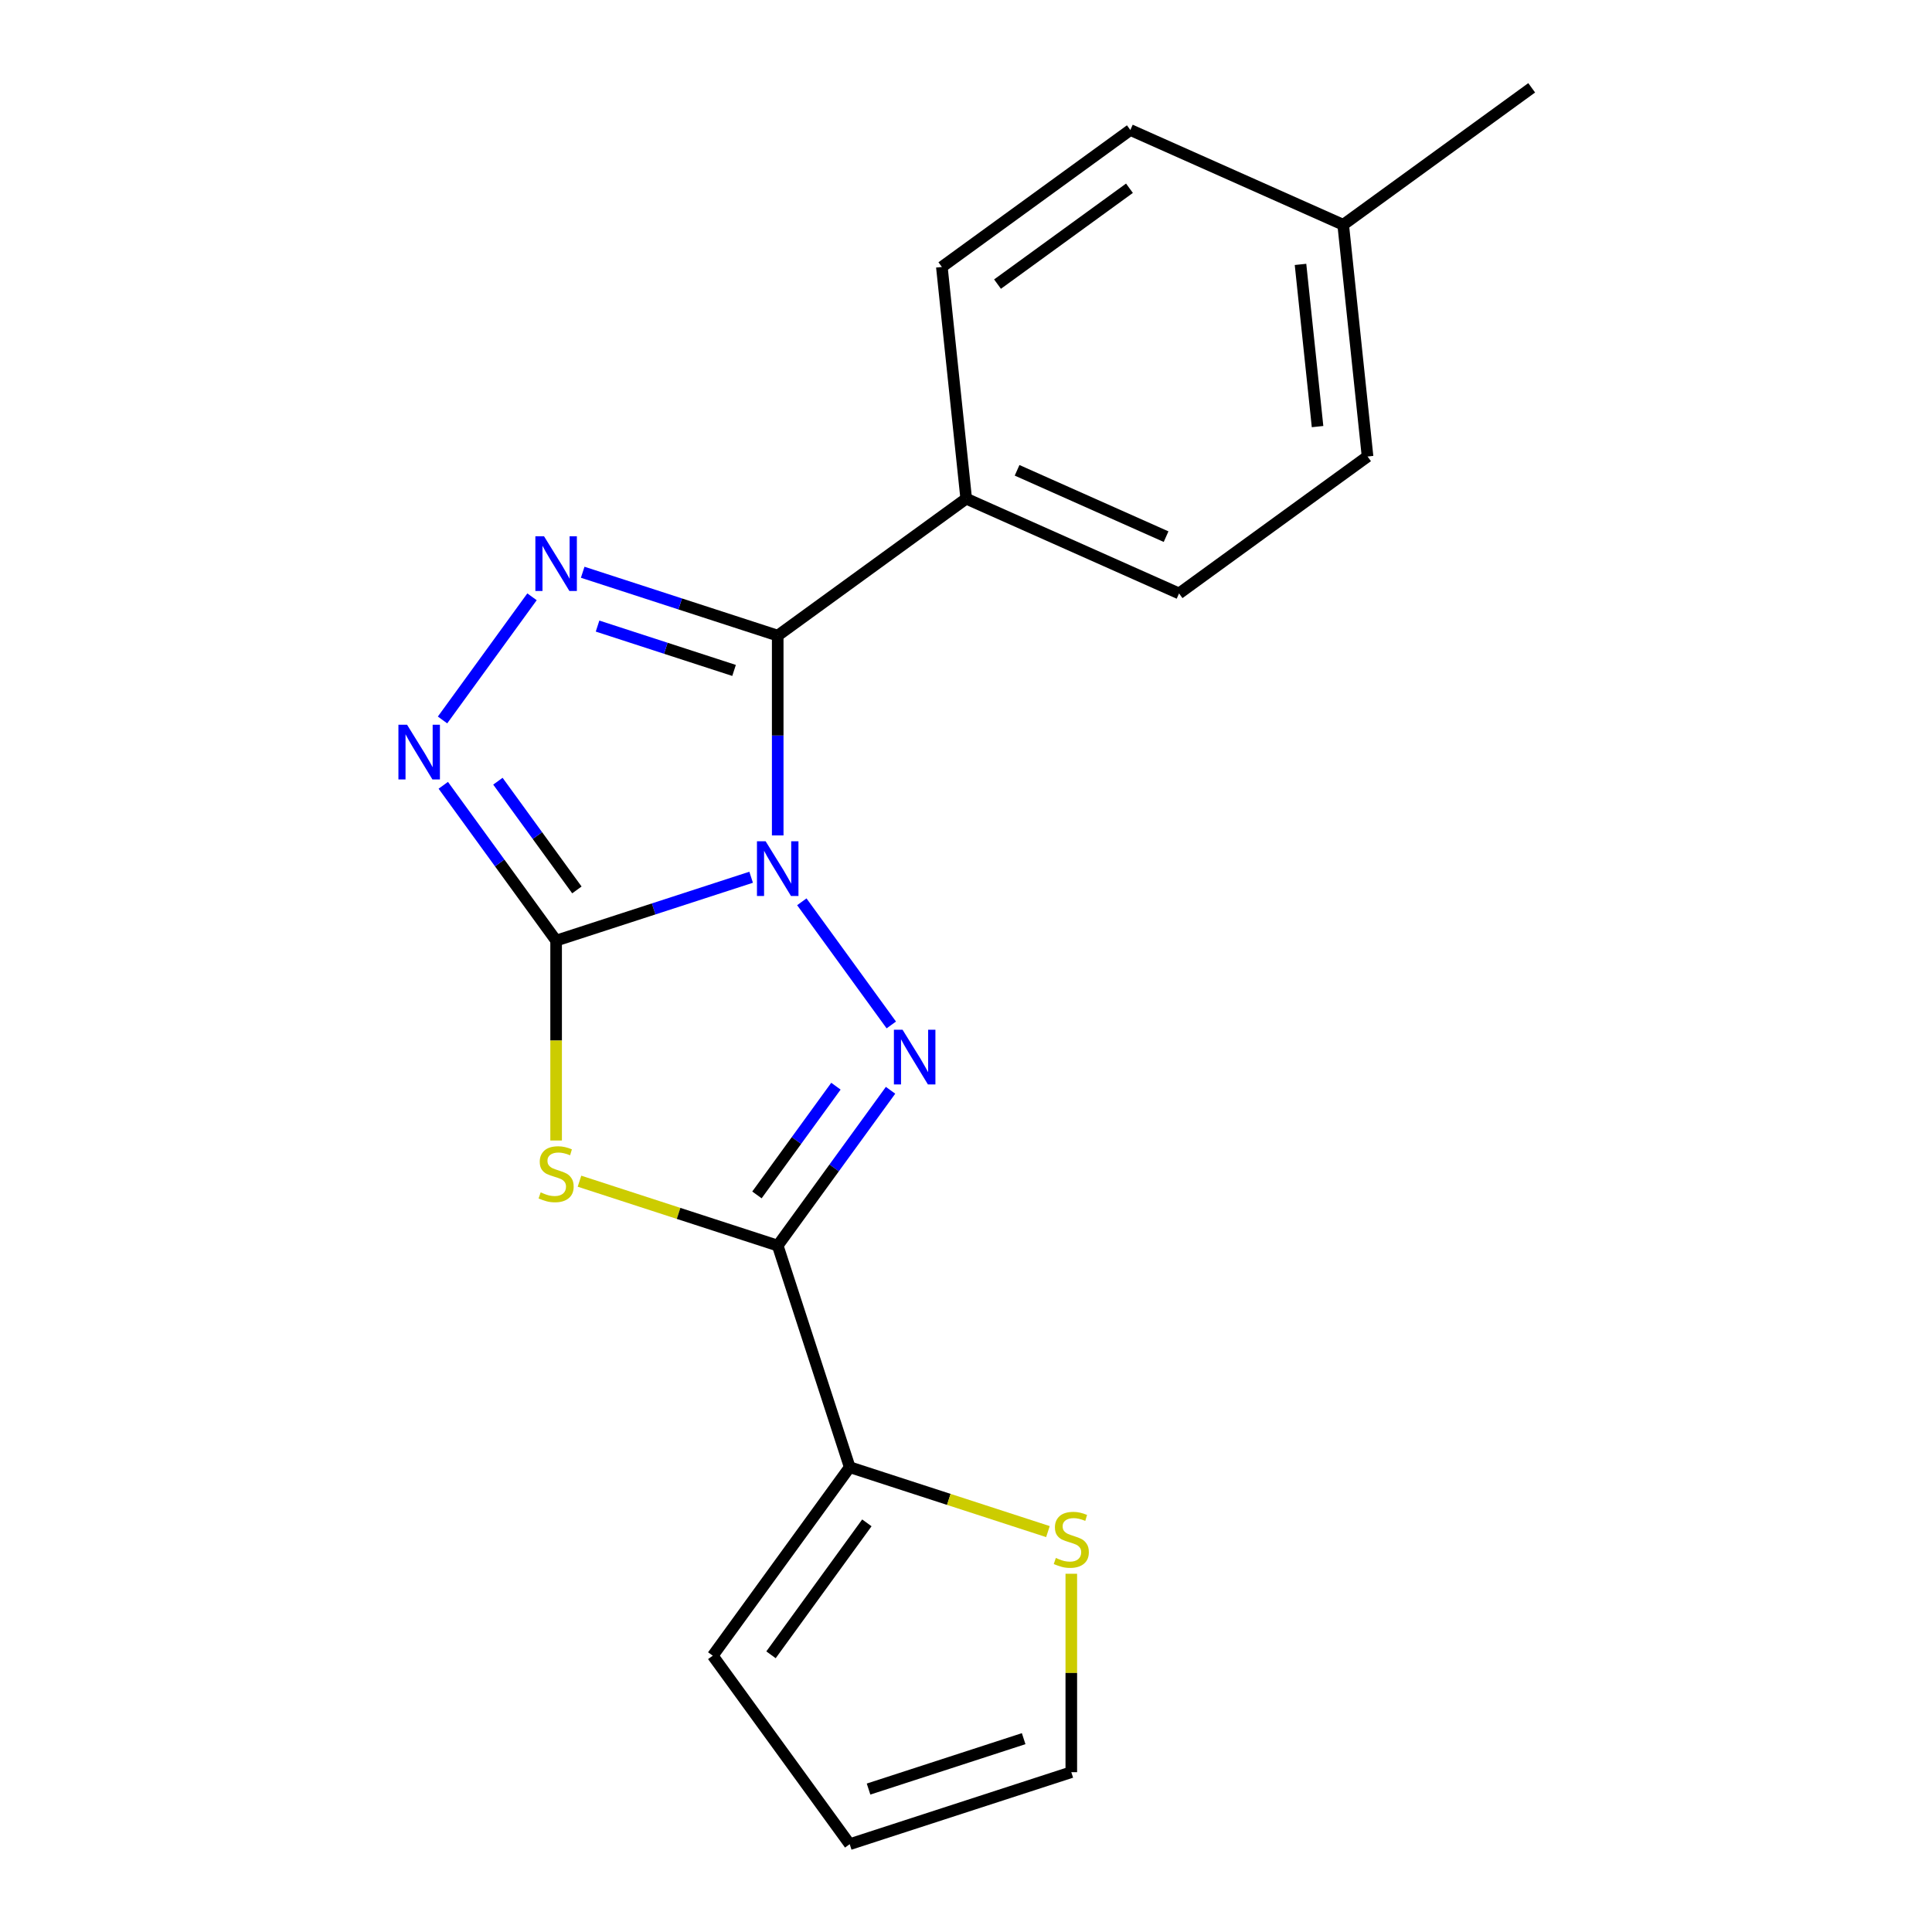 <?xml version='1.0' encoding='iso-8859-1'?>
<svg version='1.1' baseProfile='full'
              xmlns='http://www.w3.org/2000/svg'
                      xmlns:rdkit='http://www.rdkit.org/xml'
                      xmlns:xlink='http://www.w3.org/1999/xlink'
                  xml:space='preserve'
width='1000px' height='1000px' viewBox='0 0 1000 1000'>
<!-- END OF HEADER -->
<rect style='opacity:1.0;fill:#FFFFFF;stroke:none' width='1000' height='1000' x='0' y='0'> </rect>
<path class='bond-0' d='M 388.787,454.061 L 338.317,470.459' style='fill:none;fill-rule:evenodd;stroke:#0000FF;stroke-width:6px;stroke-linecap:butt;stroke-linejoin:miter;stroke-opacity:1' />
<path class='bond-0' d='M 338.317,470.459 L 287.847,486.858' style='fill:none;fill-rule:evenodd;stroke:#000000;stroke-width:6px;stroke-linecap:butt;stroke-linejoin:miter;stroke-opacity:1' />
<path class='bond-1' d='M 415.02,466.766 L 461.334,530.512' style='fill:none;fill-rule:evenodd;stroke:#0000FF;stroke-width:6px;stroke-linecap:butt;stroke-linejoin:miter;stroke-opacity:1' />
<path class='bond-3' d='M 402.542,432.417 L 402.542,380.706' style='fill:none;fill-rule:evenodd;stroke:#0000FF;stroke-width:6px;stroke-linecap:butt;stroke-linejoin:miter;stroke-opacity:1' />
<path class='bond-3' d='M 402.542,380.706 L 402.542,328.995' style='fill:none;fill-rule:evenodd;stroke:#000000;stroke-width:6px;stroke-linecap:butt;stroke-linejoin:miter;stroke-opacity:1' />
<path class='bond-2' d='M 287.847,486.858 L 287.847,538.589' style='fill:none;fill-rule:evenodd;stroke:#000000;stroke-width:6px;stroke-linecap:butt;stroke-linejoin:miter;stroke-opacity:1' />
<path class='bond-2' d='M 287.847,538.589 L 287.847,590.32' style='fill:none;fill-rule:evenodd;stroke:#CCCC00;stroke-width:6px;stroke-linecap:butt;stroke-linejoin:miter;stroke-opacity:1' />
<path class='bond-6' d='M 287.847,486.858 L 258.644,446.663' style='fill:none;fill-rule:evenodd;stroke:#000000;stroke-width:6px;stroke-linecap:butt;stroke-linejoin:miter;stroke-opacity:1' />
<path class='bond-6' d='M 258.644,446.663 L 229.441,406.468' style='fill:none;fill-rule:evenodd;stroke:#0000FF;stroke-width:6px;stroke-linecap:butt;stroke-linejoin:miter;stroke-opacity:1' />
<path class='bond-6' d='M 298.599,460.622 L 278.157,432.486' style='fill:none;fill-rule:evenodd;stroke:#000000;stroke-width:6px;stroke-linecap:butt;stroke-linejoin:miter;stroke-opacity:1' />
<path class='bond-6' d='M 278.157,432.486 L 257.715,404.35' style='fill:none;fill-rule:evenodd;stroke:#0000FF;stroke-width:6px;stroke-linecap:butt;stroke-linejoin:miter;stroke-opacity:1' />
<path class='bond-4' d='M 460.948,564.331 L 431.745,604.526' style='fill:none;fill-rule:evenodd;stroke:#0000FF;stroke-width:6px;stroke-linecap:butt;stroke-linejoin:miter;stroke-opacity:1' />
<path class='bond-4' d='M 431.745,604.526 L 402.542,644.721' style='fill:none;fill-rule:evenodd;stroke:#000000;stroke-width:6px;stroke-linecap:butt;stroke-linejoin:miter;stroke-opacity:1' />
<path class='bond-4' d='M 432.675,562.213 L 412.232,590.349' style='fill:none;fill-rule:evenodd;stroke:#0000FF;stroke-width:6px;stroke-linecap:butt;stroke-linejoin:miter;stroke-opacity:1' />
<path class='bond-4' d='M 412.232,590.349 L 391.79,618.486' style='fill:none;fill-rule:evenodd;stroke:#000000;stroke-width:6px;stroke-linecap:butt;stroke-linejoin:miter;stroke-opacity:1' />
<path class='bond-19' d='M 299.942,611.385 L 351.242,628.053' style='fill:none;fill-rule:evenodd;stroke:#CCCC00;stroke-width:6px;stroke-linecap:butt;stroke-linejoin:miter;stroke-opacity:1' />
<path class='bond-19' d='M 351.242,628.053 L 402.542,644.721' style='fill:none;fill-rule:evenodd;stroke:#000000;stroke-width:6px;stroke-linecap:butt;stroke-linejoin:miter;stroke-opacity:1' />
<path class='bond-5' d='M 402.542,328.995 L 352.072,312.596' style='fill:none;fill-rule:evenodd;stroke:#000000;stroke-width:6px;stroke-linecap:butt;stroke-linejoin:miter;stroke-opacity:1' />
<path class='bond-5' d='M 352.072,312.596 L 301.602,296.197' style='fill:none;fill-rule:evenodd;stroke:#0000FF;stroke-width:6px;stroke-linecap:butt;stroke-linejoin:miter;stroke-opacity:1' />
<path class='bond-5' d='M 379.948,347.014 L 344.619,335.535' style='fill:none;fill-rule:evenodd;stroke:#000000;stroke-width:6px;stroke-linecap:butt;stroke-linejoin:miter;stroke-opacity:1' />
<path class='bond-5' d='M 344.619,335.535 L 309.29,324.056' style='fill:none;fill-rule:evenodd;stroke:#0000FF;stroke-width:6px;stroke-linecap:butt;stroke-linejoin:miter;stroke-opacity:1' />
<path class='bond-8' d='M 402.542,328.995 L 500.107,258.11' style='fill:none;fill-rule:evenodd;stroke:#000000;stroke-width:6px;stroke-linecap:butt;stroke-linejoin:miter;stroke-opacity:1' />
<path class='bond-7' d='M 402.542,644.721 L 439.808,759.416' style='fill:none;fill-rule:evenodd;stroke:#000000;stroke-width:6px;stroke-linecap:butt;stroke-linejoin:miter;stroke-opacity:1' />
<path class='bond-20' d='M 275.369,308.903 L 229.055,372.649' style='fill:none;fill-rule:evenodd;stroke:#0000FF;stroke-width:6px;stroke-linecap:butt;stroke-linejoin:miter;stroke-opacity:1' />
<path class='bond-9' d='M 439.808,759.416 L 491.108,776.084' style='fill:none;fill-rule:evenodd;stroke:#000000;stroke-width:6px;stroke-linecap:butt;stroke-linejoin:miter;stroke-opacity:1' />
<path class='bond-9' d='M 491.108,776.084 L 542.408,792.752' style='fill:none;fill-rule:evenodd;stroke:#CCCC00;stroke-width:6px;stroke-linecap:butt;stroke-linejoin:miter;stroke-opacity:1' />
<path class='bond-10' d='M 439.808,759.416 L 368.923,856.981' style='fill:none;fill-rule:evenodd;stroke:#000000;stroke-width:6px;stroke-linecap:butt;stroke-linejoin:miter;stroke-opacity:1' />
<path class='bond-10' d='M 448.688,788.227 L 399.069,856.523' style='fill:none;fill-rule:evenodd;stroke:#000000;stroke-width:6px;stroke-linecap:butt;stroke-linejoin:miter;stroke-opacity:1' />
<path class='bond-13' d='M 500.107,258.11 L 610.277,307.161' style='fill:none;fill-rule:evenodd;stroke:#000000;stroke-width:6px;stroke-linecap:butt;stroke-linejoin:miter;stroke-opacity:1' />
<path class='bond-13' d='M 526.442,243.433 L 603.562,277.769' style='fill:none;fill-rule:evenodd;stroke:#000000;stroke-width:6px;stroke-linecap:butt;stroke-linejoin:miter;stroke-opacity:1' />
<path class='bond-14' d='M 500.107,258.11 L 487.501,138.173' style='fill:none;fill-rule:evenodd;stroke:#000000;stroke-width:6px;stroke-linecap:butt;stroke-linejoin:miter;stroke-opacity:1' />
<path class='bond-11' d='M 554.503,814.577 L 554.503,865.928' style='fill:none;fill-rule:evenodd;stroke:#CCCC00;stroke-width:6px;stroke-linecap:butt;stroke-linejoin:miter;stroke-opacity:1' />
<path class='bond-11' d='M 554.503,865.928 L 554.503,917.279' style='fill:none;fill-rule:evenodd;stroke:#000000;stroke-width:6px;stroke-linecap:butt;stroke-linejoin:miter;stroke-opacity:1' />
<path class='bond-12' d='M 368.923,856.981 L 439.808,954.545' style='fill:none;fill-rule:evenodd;stroke:#000000;stroke-width:6px;stroke-linecap:butt;stroke-linejoin:miter;stroke-opacity:1' />
<path class='bond-22' d='M 554.503,917.279 L 439.808,954.545' style='fill:none;fill-rule:evenodd;stroke:#000000;stroke-width:6px;stroke-linecap:butt;stroke-linejoin:miter;stroke-opacity:1' />
<path class='bond-22' d='M 529.845,899.93 L 449.559,926.017' style='fill:none;fill-rule:evenodd;stroke:#000000;stroke-width:6px;stroke-linecap:butt;stroke-linejoin:miter;stroke-opacity:1' />
<path class='bond-16' d='M 610.277,307.161 L 707.842,236.276' style='fill:none;fill-rule:evenodd;stroke:#000000;stroke-width:6px;stroke-linecap:butt;stroke-linejoin:miter;stroke-opacity:1' />
<path class='bond-15' d='M 487.501,138.173 L 585.066,67.288' style='fill:none;fill-rule:evenodd;stroke:#000000;stroke-width:6px;stroke-linecap:butt;stroke-linejoin:miter;stroke-opacity:1' />
<path class='bond-15' d='M 516.313,147.054 L 584.608,97.434' style='fill:none;fill-rule:evenodd;stroke:#000000;stroke-width:6px;stroke-linecap:butt;stroke-linejoin:miter;stroke-opacity:1' />
<path class='bond-17' d='M 585.066,67.288 L 695.236,116.34' style='fill:none;fill-rule:evenodd;stroke:#000000;stroke-width:6px;stroke-linecap:butt;stroke-linejoin:miter;stroke-opacity:1' />
<path class='bond-21' d='M 707.842,236.276 L 695.236,116.34' style='fill:none;fill-rule:evenodd;stroke:#000000;stroke-width:6px;stroke-linecap:butt;stroke-linejoin:miter;stroke-opacity:1' />
<path class='bond-21' d='M 681.964,220.807 L 673.14,136.851' style='fill:none;fill-rule:evenodd;stroke:#000000;stroke-width:6px;stroke-linecap:butt;stroke-linejoin:miter;stroke-opacity:1' />
<path class='bond-18' d='M 695.236,116.34 L 792.801,45.455' style='fill:none;fill-rule:evenodd;stroke:#000000;stroke-width:6px;stroke-linecap:butt;stroke-linejoin:miter;stroke-opacity:1' />
<path  class='atom-0' d='M 396.282 435.432
L 405.562 450.432
Q 406.482 451.912, 407.962 454.592
Q 409.442 457.272, 409.522 457.432
L 409.522 435.432
L 413.282 435.432
L 413.282 463.752
L 409.402 463.752
L 399.442 447.352
Q 398.282 445.432, 397.042 443.232
Q 395.842 441.032, 395.482 440.352
L 395.482 463.752
L 391.802 463.752
L 391.802 435.432
L 396.282 435.432
' fill='#0000FF'/>
<path  class='atom-2' d='M 467.167 532.996
L 476.447 547.996
Q 477.367 549.476, 478.847 552.156
Q 480.327 554.836, 480.407 554.996
L 480.407 532.996
L 484.167 532.996
L 484.167 561.316
L 480.287 561.316
L 470.327 544.916
Q 469.167 542.996, 467.927 540.796
Q 466.727 538.596, 466.367 537.916
L 466.367 561.316
L 462.687 561.316
L 462.687 532.996
L 467.167 532.996
' fill='#0000FF'/>
<path  class='atom-3' d='M 279.847 617.175
Q 280.167 617.295, 281.487 617.855
Q 282.807 618.415, 284.247 618.775
Q 285.727 619.095, 287.167 619.095
Q 289.847 619.095, 291.407 617.815
Q 292.967 616.495, 292.967 614.215
Q 292.967 612.655, 292.167 611.695
Q 291.407 610.735, 290.207 610.215
Q 289.007 609.695, 287.007 609.095
Q 284.487 608.335, 282.967 607.615
Q 281.487 606.895, 280.407 605.375
Q 279.367 603.855, 279.367 601.295
Q 279.367 597.735, 281.767 595.535
Q 284.207 593.335, 289.007 593.335
Q 292.287 593.335, 296.007 594.895
L 295.087 597.975
Q 291.687 596.575, 289.127 596.575
Q 286.367 596.575, 284.847 597.735
Q 283.327 598.855, 283.367 600.815
Q 283.367 602.335, 284.127 603.255
Q 284.927 604.175, 286.047 604.695
Q 287.207 605.215, 289.127 605.815
Q 291.687 606.615, 293.207 607.415
Q 294.727 608.215, 295.807 609.855
Q 296.927 611.455, 296.927 614.215
Q 296.927 618.135, 294.287 620.255
Q 291.687 622.335, 287.327 622.335
Q 284.807 622.335, 282.887 621.775
Q 281.007 621.255, 278.767 620.335
L 279.847 617.175
' fill='#CCCC00'/>
<path  class='atom-6' d='M 281.587 277.568
L 290.867 292.568
Q 291.787 294.048, 293.267 296.728
Q 294.747 299.408, 294.827 299.568
L 294.827 277.568
L 298.587 277.568
L 298.587 305.888
L 294.707 305.888
L 284.747 289.488
Q 283.587 287.568, 282.347 285.368
Q 281.147 283.168, 280.787 282.488
L 280.787 305.888
L 277.107 305.888
L 277.107 277.568
L 281.587 277.568
' fill='#0000FF'/>
<path  class='atom-7' d='M 210.702 375.133
L 219.982 390.133
Q 220.902 391.613, 222.382 394.293
Q 223.862 396.973, 223.942 397.133
L 223.942 375.133
L 227.702 375.133
L 227.702 403.453
L 223.822 403.453
L 213.862 387.053
Q 212.702 385.133, 211.462 382.933
Q 210.262 380.733, 209.902 380.053
L 209.902 403.453
L 206.222 403.453
L 206.222 375.133
L 210.702 375.133
' fill='#0000FF'/>
<path  class='atom-10' d='M 546.503 806.402
Q 546.823 806.522, 548.143 807.082
Q 549.463 807.642, 550.903 808.002
Q 552.383 808.322, 553.823 808.322
Q 556.503 808.322, 558.063 807.042
Q 559.623 805.722, 559.623 803.442
Q 559.623 801.882, 558.823 800.922
Q 558.063 799.962, 556.863 799.442
Q 555.663 798.922, 553.663 798.322
Q 551.143 797.562, 549.623 796.842
Q 548.143 796.122, 547.063 794.602
Q 546.023 793.082, 546.023 790.522
Q 546.023 786.962, 548.423 784.762
Q 550.863 782.562, 555.663 782.562
Q 558.943 782.562, 562.663 784.122
L 561.743 787.202
Q 558.343 785.802, 555.783 785.802
Q 553.023 785.802, 551.503 786.962
Q 549.983 788.082, 550.023 790.042
Q 550.023 791.562, 550.783 792.482
Q 551.583 793.402, 552.703 793.922
Q 553.863 794.442, 555.783 795.042
Q 558.343 795.842, 559.863 796.642
Q 561.383 797.442, 562.463 799.082
Q 563.583 800.682, 563.583 803.442
Q 563.583 807.362, 560.943 809.482
Q 558.343 811.562, 553.983 811.562
Q 551.463 811.562, 549.543 811.002
Q 547.663 810.482, 545.423 809.562
L 546.503 806.402
' fill='#CCCC00'/>
</svg>
